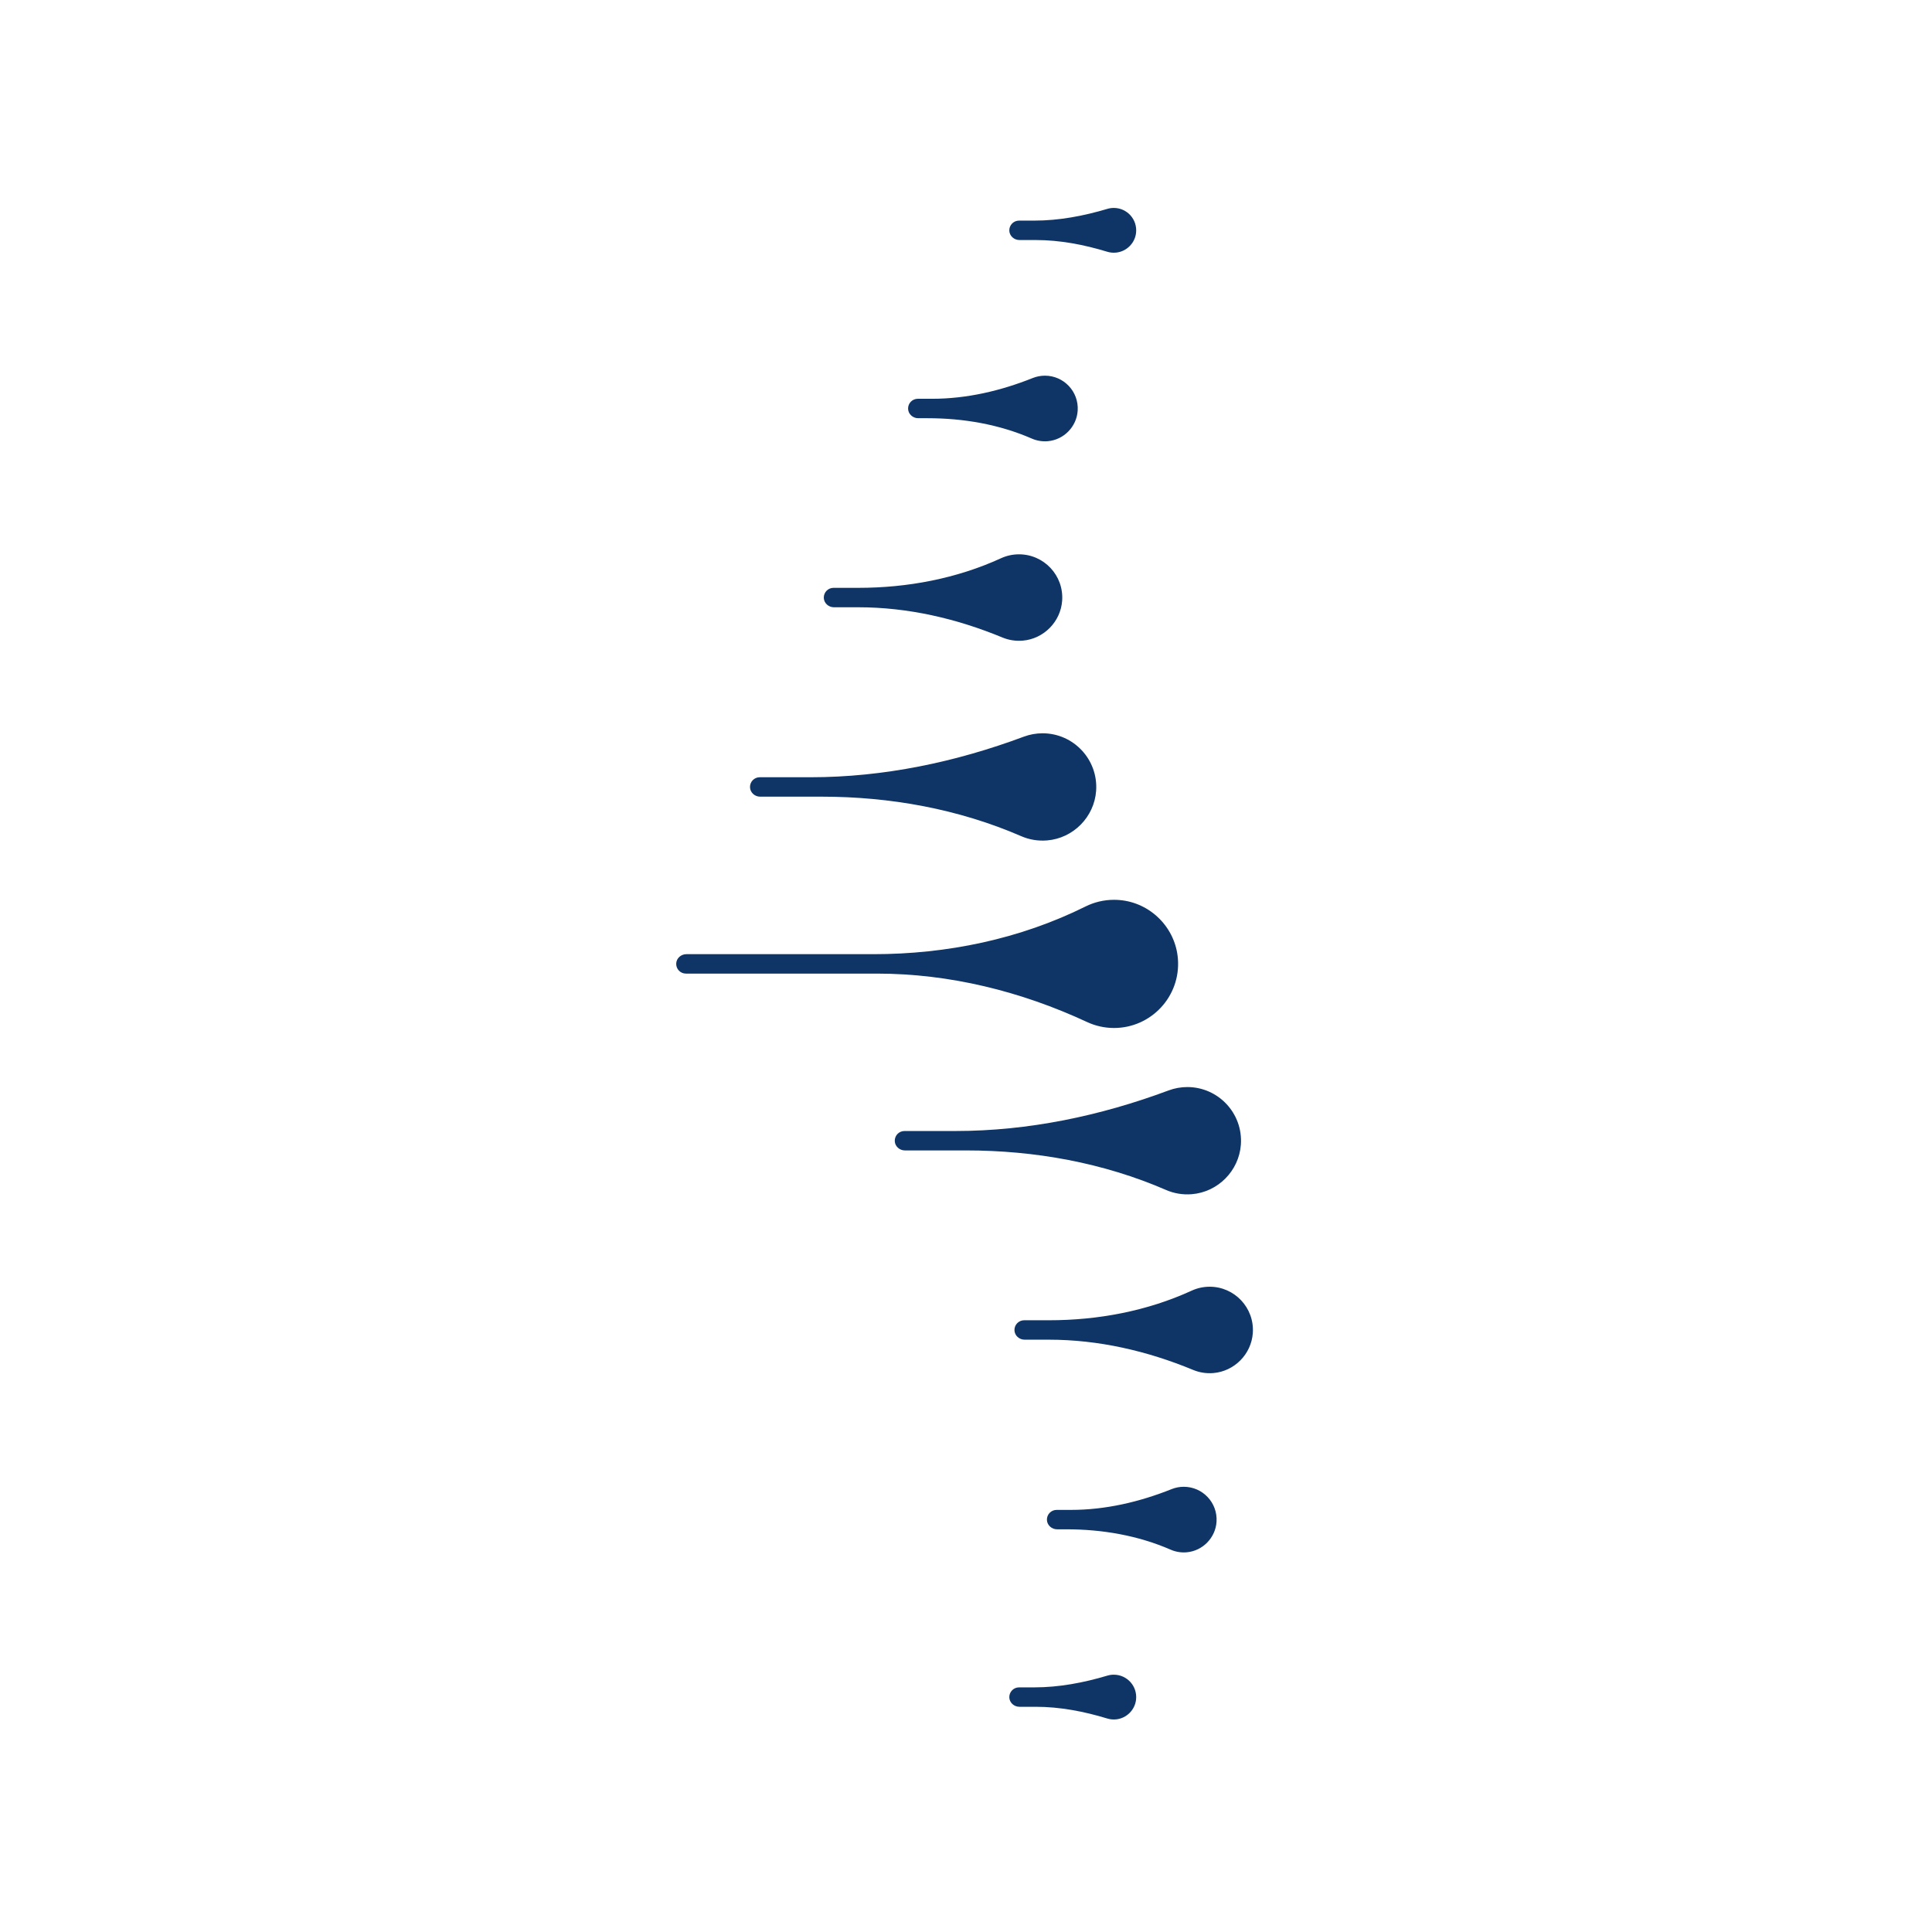 <svg width="200" height="200" viewBox="0 0 200 200" fill="none" xmlns="http://www.w3.org/2000/svg">
<rect width="200" height="200" fill="white"/>
<path d="M105.994 76.257C98.912 78.897 91.475 80.46 83.917 80.46H78.645C78.079 80.46 77.624 80.927 77.641 81.496C77.657 82.046 78.136 82.47 78.687 82.47H85.043C92.139 82.47 99.217 83.741 105.726 86.565C106.531 86.914 107.436 87.078 108.385 87.001C111.094 86.785 113.274 84.586 113.47 81.874C113.702 78.627 111.127 75.91 107.929 75.91C107.248 75.91 106.597 76.033 105.994 76.257" fill="url(#paint0_linear_15_81)"/>
<path d="M120.979 112.879C113.898 115.519 106.459 117.082 98.902 117.082H93.63C93.064 117.082 92.609 117.548 92.626 118.118C92.642 118.668 93.121 119.092 93.672 119.092H100.028C107.124 119.092 114.202 120.362 120.711 123.186C121.517 123.536 122.421 123.7 123.37 123.623C126.08 123.406 128.259 121.207 128.455 118.495C128.688 115.248 126.112 112.532 122.914 112.532C122.234 112.532 121.582 112.654 120.979 112.879" fill="url(#paint1_linear_15_81)"/>
<path d="M103.631 57.786C99.007 59.904 93.932 60.853 88.846 60.853H86.284C85.718 60.853 85.263 61.32 85.279 61.89C85.296 62.441 85.777 62.864 86.326 62.864H88.846C93.988 62.864 99.031 64.03 103.781 65.998C104.415 66.259 105.121 66.379 105.861 66.32C108.045 66.142 109.801 64.364 109.954 62.178C110.136 59.566 108.064 57.383 105.488 57.383C104.826 57.383 104.197 57.527 103.631 57.786" fill="url(#paint2_linear_15_81)"/>
<path d="M123.368 133.605C118.743 135.724 113.668 136.673 108.583 136.673H106.021C105.455 136.673 104.999 137.14 105.016 137.709C105.033 138.259 105.512 138.683 106.063 138.683H108.583C113.724 138.683 118.768 139.849 123.518 141.816C124.151 142.078 124.858 142.198 125.598 142.139C127.781 141.961 129.538 140.183 129.691 137.998C129.873 135.385 127.8 133.201 125.225 133.201C124.563 133.201 123.933 133.346 123.368 133.605" fill="url(#paint3_linear_15_81)"/>
<path d="M106.913 39.131C103.585 40.462 100.075 41.282 96.491 41.282H95.009C94.444 41.282 93.987 41.749 94.005 42.318C94.021 42.869 94.5 43.293 95.051 43.293H96.026C99.727 43.293 103.426 43.926 106.819 45.404C107.319 45.622 107.882 45.722 108.472 45.672C110.13 45.529 111.459 44.165 111.562 42.505C111.686 40.532 110.119 38.89 108.172 38.89C107.728 38.89 107.303 38.976 106.913 39.131Z" fill="url(#paint4_linear_15_81)"/>
<path d="M121.287 154.153C117.958 155.482 114.448 156.304 110.864 156.304H109.382C108.817 156.304 108.36 156.77 108.377 157.339C108.394 157.889 108.874 158.313 109.423 158.313H110.4C114.1 158.313 117.799 158.947 121.192 160.424C121.693 160.642 122.254 160.743 122.846 160.693C124.503 160.55 125.832 159.187 125.936 157.526C126.059 155.552 124.492 153.911 122.545 153.911C122.101 153.911 121.675 153.997 121.287 154.153Z" fill="url(#paint5_linear_15_81)"/>
<path d="M114.639 21.621C112.171 22.357 109.633 22.838 107.057 22.838H105.488C104.923 22.838 104.467 23.305 104.483 23.874C104.5 24.424 104.98 24.848 105.531 24.848H107.209C109.731 24.848 112.213 25.326 114.626 26.062C114.916 26.15 115.231 26.184 115.558 26.147C116.623 26.032 117.486 25.174 117.604 24.109C117.759 22.71 116.668 21.525 115.3 21.525C115.071 21.525 114.848 21.558 114.639 21.621" fill="url(#paint6_linear_15_81)"/>
<path d="M114.639 173.459C112.171 174.196 109.633 174.677 107.057 174.677H105.488C104.923 174.677 104.467 175.144 104.483 175.713C104.5 176.263 104.98 176.686 105.531 176.686H107.209C109.731 176.686 112.213 177.165 114.626 177.9C114.916 177.988 115.231 178.021 115.558 177.986C116.623 177.871 117.486 177.012 117.604 175.947C117.759 174.548 116.668 173.363 115.3 173.363C115.071 173.363 114.848 173.397 114.639 173.459" fill="url(#paint7_linear_15_81)"/>
<path d="M112.381 93.836C105.579 97.216 98.016 98.776 90.42 98.776H71.047C70.497 98.776 70.016 99.201 70.001 99.751C69.983 100.321 70.44 100.787 71.005 100.787H90.767C98.31 100.787 105.697 102.623 112.537 105.802C113.384 106.196 114.329 106.417 115.324 106.417C119.153 106.417 122.235 103.156 121.937 99.264C121.692 96.039 119.102 93.435 115.878 93.171C115.691 93.155 115.506 93.148 115.322 93.148C114.267 93.148 113.268 93.396 112.381 93.836Z" fill="url(#paint8_linear_15_81)"/>
<defs>
<linearGradient id="paint0_linear_15_81" x1="47.622" y1="66.571" x2="366.585" y2="154.091" gradientUnits="userSpaceOnUse">
<stop stop-color="#0F3566"/>
<stop offset="0.296" stop-color="#0F3566"/>
<stop offset="0.834" stop-color="#3581CB"/>
<stop offset="1" stop-color="#3581CB"/>
</linearGradient>
<linearGradient id="paint1_linear_15_81" x1="39.326" y1="96.805" x2="358.289" y2="184.325" gradientUnits="userSpaceOnUse">
<stop stop-color="#0F3566"/>
<stop offset="0.296" stop-color="#0F3566"/>
<stop offset="0.834" stop-color="#3581CB"/>
<stop offset="1" stop-color="#3581CB"/>
</linearGradient>
<linearGradient id="paint2_linear_15_81" x1="52.664" y1="48.195" x2="371.627" y2="135.715" gradientUnits="userSpaceOnUse">
<stop stop-color="#0F3566"/>
<stop offset="0.296" stop-color="#0F3566"/>
<stop offset="0.834" stop-color="#3581CB"/>
<stop offset="1" stop-color="#3581CB"/>
</linearGradient>
<linearGradient id="paint3_linear_15_81" x1="34.699" y1="113.669" x2="353.662" y2="201.189" gradientUnits="userSpaceOnUse">
<stop stop-color="#0F3566"/>
<stop offset="0.296" stop-color="#0F3566"/>
<stop offset="0.834" stop-color="#3581CB"/>
<stop offset="1" stop-color="#3581CB"/>
</linearGradient>
<linearGradient id="paint4_linear_15_81" x1="57.915" y1="29.058" x2="376.878" y2="116.578" gradientUnits="userSpaceOnUse">
<stop stop-color="#0F3566"/>
<stop offset="0.296" stop-color="#0F3566"/>
<stop offset="0.834" stop-color="#3581CB"/>
<stop offset="1" stop-color="#3581CB"/>
</linearGradient>
<linearGradient id="paint5_linear_15_81" x1="29.571" y1="132.358" x2="348.534" y2="219.878" gradientUnits="userSpaceOnUse">
<stop stop-color="#0F3566"/>
<stop offset="0.296" stop-color="#0F3566"/>
<stop offset="0.834" stop-color="#3581CB"/>
<stop offset="1" stop-color="#3581CB"/>
</linearGradient>
<linearGradient id="paint6_linear_15_81" x1="63.095" y1="10.179" x2="382.058" y2="97.7" gradientUnits="userSpaceOnUse">
<stop stop-color="#0F3566"/>
<stop offset="0.296" stop-color="#0F3566"/>
<stop offset="0.834" stop-color="#3581CB"/>
<stop offset="1" stop-color="#3581CB"/>
</linearGradient>
<linearGradient id="paint7_linear_15_81" x1="24.35" y1="151.386" x2="343.312" y2="238.907" gradientUnits="userSpaceOnUse">
<stop stop-color="#0F3566"/>
<stop offset="0.296" stop-color="#0F3566"/>
<stop offset="0.834" stop-color="#3581CB"/>
<stop offset="1" stop-color="#3581CB"/>
</linearGradient>
<linearGradient id="paint8_linear_15_81" x1="43.081" y1="83.121" x2="362.044" y2="170.641" gradientUnits="userSpaceOnUse">
<stop stop-color="#0F3566"/>
<stop offset="0.296" stop-color="#0F3566"/>
<stop offset="0.834" stop-color="#3581CB"/>
<stop offset="1" stop-color="#3581CB"/>
</linearGradient>
</defs>
</svg>
